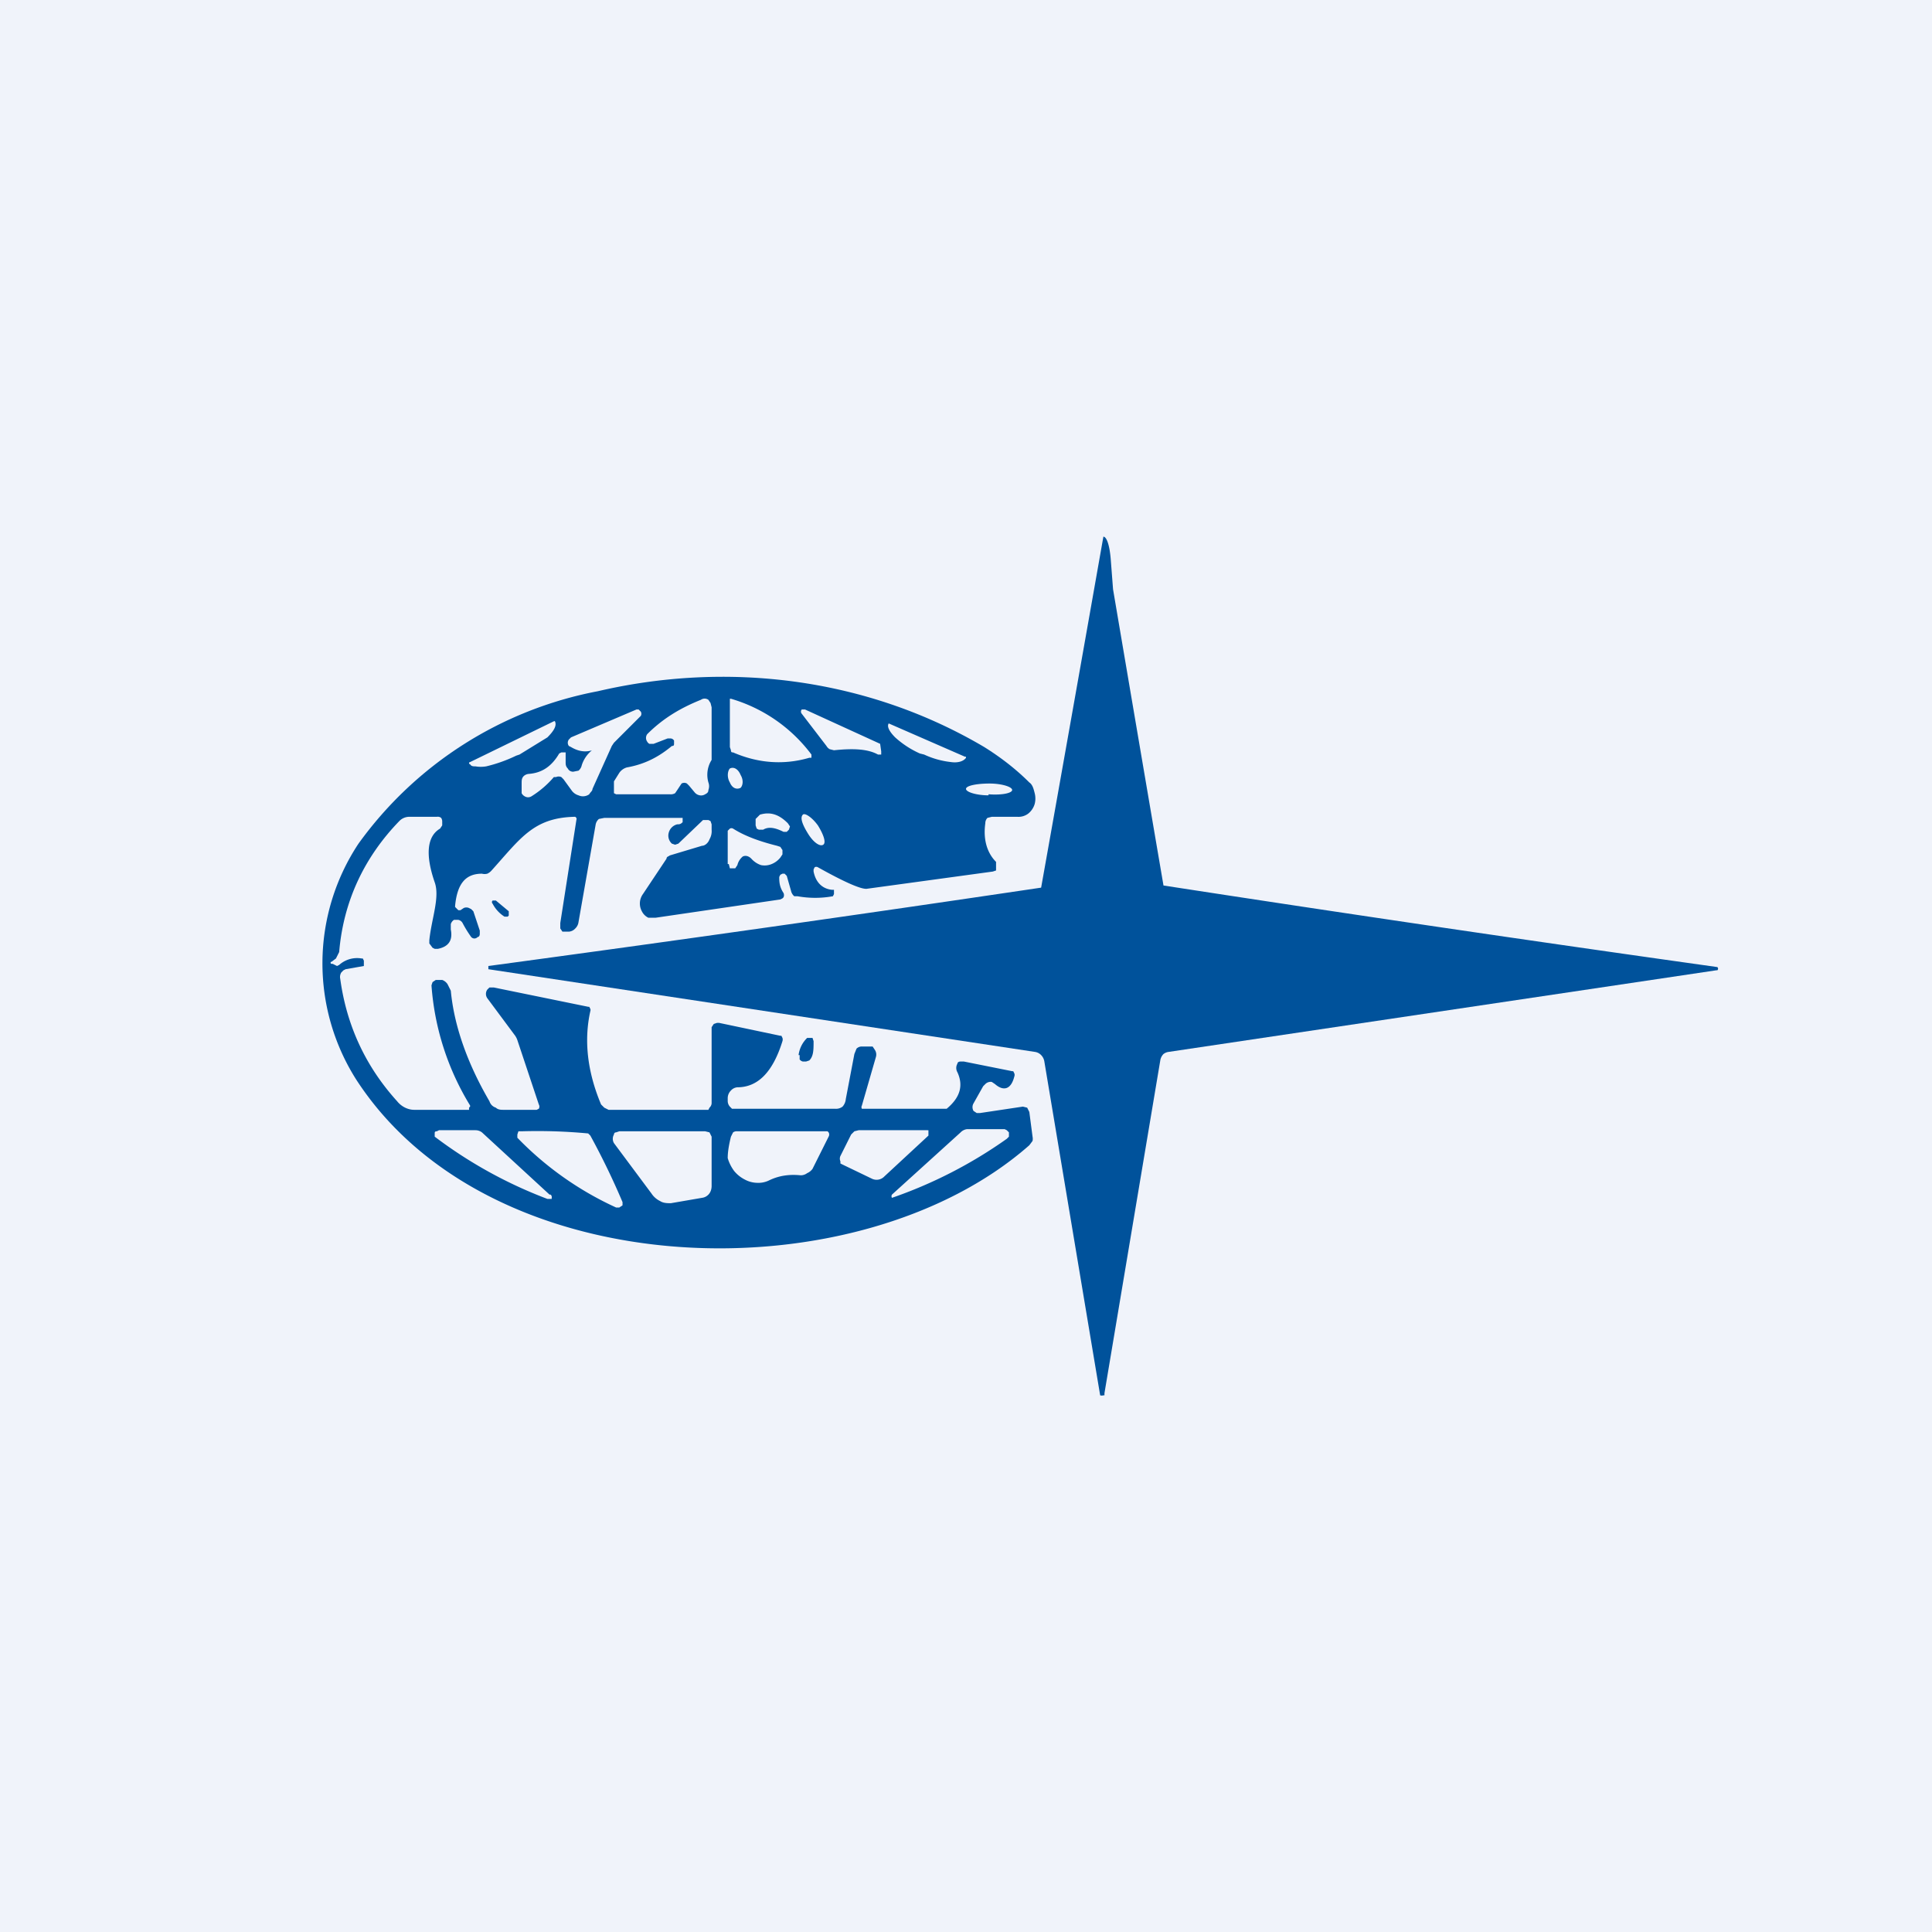 <!-- by TradingView --><svg width="18" height="18" viewBox="0 0 18 18" xmlns="http://www.w3.org/2000/svg"><path fill="#F0F3FA" d="M0 0h18v18H0z"/><path d="M10.28 5c.03 0 .06.08.07.23l.02.26a2220.2 2220.2 0 0 0 .47 2.76 383.04 383.04 0 0 0 5.16.76.02.02 0 0 1 0 .03h-.01l-5.1.76a.1.1 0 0 0-.05.02.11.11 0 0 0-.03.06l-.52 3.1V13h-.01a.05.05 0 0 1-.03 0l-.52-3.11a.11.11 0 0 0-.03-.06.1.1 0 0 0-.06-.03l-5.09-.77v-.03a390.03 390.03 0 0 0 5.15-.73A1712 1712 0 0 0 10.28 5Z" fill="#00529B"/><path d="m3.1 8.98.04.02.02-.01a.25.25 0 0 1 .21-.06h.01l.01.02V9l-.17.03-.02.01-.02.02a.08.08 0 0 0-.01.06c.06.44.24.82.53 1.14.04.05.1.08.16.08h.51v-.02l.01-.01v-.01a2.48 2.48 0 0 1-.36-1.12l.01-.03.03-.02h.06a.1.1 0 0 1 .05.04l.03.06c.03.32.15.67.36 1.03.01.03.03.05.06.06.02.02.05.02.07.02H5l.02-.01a.04.04 0 0 0 0-.04l-.2-.6a.17.17 0 0 0-.02-.04l-.26-.35a.07.07 0 0 1 0-.08l.02-.02h.04l.88.18h.01l.01.02a.03.03 0 0 1 0 .02c-.06.27-.03.56.1.87l.03.03.04.02H6.6l.01-.02a.06.06 0 0 0 .02-.04V9.57l.02-.03.03-.01h.02l.57.12h.01l.01.02a.05.05 0 0 1 0 .03c-.09.29-.23.43-.42.43a.09.09 0 0 0-.06.03.1.1 0 0 0-.03.07v.03a.08.08 0 0 0 .02.05l.02.02h.96a.1.1 0 0 0 .07-.02.12.12 0 0 0 .03-.07l.08-.42.02-.05a.07.07 0 0 1 .05-.02h.1l.02.03a.08.08 0 0 1 .01.07l-.13.45a.03.03 0 0 0 0 .03h.79c.12-.1.16-.21.1-.34a.08.08 0 0 1 0-.08c0-.01.01-.02.03-.02h.03l.45.09h.01l.01.02a.04.04 0 0 1 0 .03c-.03.12-.1.14-.18.07l-.03-.02a.07.07 0 0 0-.06.02l-.02.02-.09.16a.07.07 0 0 0 0 .07l.03.02h.03l.4-.06.04.01.02.04.03.23a.1.1 0 0 1 0 .04l-.03.04C8 12.07 4.58 12 3.32 10.06a2.02 2.02 0 0 1 .02-2.2 3.57 3.57 0 0 1 2.23-1.42c1.2-.28 2.5-.13 3.6.52.16.1.3.21.42.33.03.02.04.06.05.1a.2.2 0 0 1 0 .1.18.18 0 0 1-.06.09.15.15 0 0 1-.1.03h-.24l-.04.01a.07.07 0 0 0-.02.05c-.02.14.01.27.1.36v.08l-.03.01-1.17.16c-.05.01-.21-.06-.46-.2a.03.03 0 0 0-.03 0l-.01.02v.02c.02.1.08.16.17.17h.02v.04l-.01.02a.92.92 0 0 1-.33 0H7.4a.09.09 0 0 1-.03-.05l-.04-.14-.02-.02h-.02l-.02.01-.01.02c0 .04 0 .09.04.15a.05.05 0 0 1 0 .04l-.01.01-.02.01-1.16.17h-.07a.13.13 0 0 1-.06-.06.15.15 0 0 1 .01-.16L6.21 8c0-.02.02-.02.03-.03l.3-.09c.03 0 .06-.03.07-.06a.15.15 0 0 0 .02-.09v-.05l-.01-.03-.02-.01h-.05l-.23.22-.03.01-.03-.01a.1.1 0 0 1-.03-.1c.01-.04.04-.07.08-.08.02 0 .03 0 .05-.02v-.04h-.73l-.05.01a.09.09 0 0 0-.03.05l-.16.91a.1.1 0 0 1-.03.06.09.09 0 0 1-.06.03h-.06l-.02-.03V8.6l.15-.96a.03.03 0 0 0 0-.02l-.01-.01h-.01c-.38.01-.5.2-.77.5a.12.12 0 0 1-.04.03.1.1 0 0 1-.05 0c-.15 0-.23.09-.25.3v.01l.02.02.01.01h.02l.03-.02a.06.06 0 0 1 .05 0l.02.01.02.02.06.18v.03c0 .02-.01.03-.02.03a.04.04 0 0 1-.06 0 1.08 1.08 0 0 1-.08-.13.06.06 0 0 0-.04-.03h-.04a.07.07 0 0 0-.03.04v.05c.02.1-.02.16-.12.18h-.03l-.02-.01L4 8.79v-.03c.02-.2.1-.4.05-.54-.09-.26-.07-.43.05-.5l.02-.03v-.04a.06.06 0 0 0-.01-.03.05.05 0 0 0-.04-.01h-.25a.13.13 0 0 0-.1.04c-.32.33-.52.74-.56 1.22l-.03.06-.04.03a.01.01 0 0 0 0 .02Z" fill="#00529B"/><path d="M6.09 6.93h-.04a.05.05 0 0 1-.02-.02.06.06 0 0 1 0-.07c.14-.14.3-.24.5-.32a.06.06 0 0 1 .07 0l.02.03.01.04v.49a.26.26 0 0 0-.03.21.1.1 0 0 1 0 .07c0 .02-.01.03-.03.04a.07.07 0 0 1-.05.01.08.08 0 0 1-.05-.03l-.05-.06-.02-.02a.05.05 0 0 0-.05 0l-.02.03a2.55 2.55 0 0 1-.04.06.08.08 0 0 1-.05.01h-.5l-.02-.01V7.28l.05-.08a.13.13 0 0 1 .07-.05c.17-.03.3-.1.42-.2.01 0 .02 0 .02-.02V6.9a.04.04 0 0 0-.03-.02h-.03l-.13.05ZM6.8 6.96v-.45h.01a1.44 1.44 0 0 1 .75.52v.03h-.02c-.24.07-.48.05-.71-.05-.01 0-.02 0-.02-.02l-.01-.03ZM5.6 6.95c-.09.06-.18.07-.28.01l-.02-.01a.05.05 0 0 1 0-.06l.02-.02.61-.26h.02l.02.02a.04.04 0 0 1 0 .04l-.25.25-.02.03-.18.4c0 .02-.02.03-.03.05a.1.1 0 0 1-.1.01.12.12 0 0 1-.06-.04l-.08-.11-.02-.02a.06.06 0 0 0-.05 0h-.02a.9.9 0 0 1-.21.18.06.06 0 0 1-.06 0 .07.07 0 0 1-.03-.03V7.3c0-.03 0-.05.02-.07a.08.08 0 0 1 .05-.02c.12-.01.21-.07.28-.19l.02-.01h.04v.09c0 .02 0 .04.02.06.01.02.03.03.05.03l.05-.01a.09.09 0 0 0 .03-.05.29.29 0 0 1 .19-.19ZM8.18 7.03c-.09-.05-.22-.06-.41-.04l-.04-.01a.08.08 0 0 1-.03-.03l-.23-.3a.03.03 0 0 1 0-.04h.03l.7.32.01.07v.03h-.03ZM5.16 6.72a.01.01 0 0 1 .01 0c.02.04-.01.09-.07.15l-.26.16-.03.01a1.37 1.37 0 0 1-.28.1.3.3 0 0 1-.1 0c-.02 0-.04 0-.05-.02a.01.01 0 0 1 0-.02l.78-.38ZM9 7.05v.01c-.02.03-.07.05-.14.04a.8.8 0 0 1-.25-.07l-.04-.01a.87.87 0 0 1-.23-.15c-.05-.05-.08-.1-.06-.13l.71.31ZM6.8 7.29c.02.05.06.07.1.05.02-.02.03-.07 0-.12-.02-.05-.06-.08-.1-.06-.02.02-.03.08 0 .13ZM9.21 7.4c.12.01.22-.01.22-.04s-.1-.06-.21-.06c-.12 0-.22.02-.22.05 0 .03.1.06.21.06ZM7.11 7.73h-.04l-.02-.01-.01-.03v-.06l.04-.04c.1-.03.18 0 .26.08l.02.03-.01.03-.02.02H7.3c-.08-.04-.14-.05-.19-.02ZM7.53 7.77c.05.08.11.12.14.1.03-.02 0-.1-.05-.18-.05-.07-.12-.12-.14-.1-.03.03 0 .1.05.18ZM6.78 8.05v-.31l.02-.02a.03.03 0 0 1 .03 0c.11.07.25.12.41.16l.03.01.02.03v.04l-.02.03a.2.2 0 0 1-.08.06.17.17 0 0 1-.1.01A.21.21 0 0 1 7 8c-.03-.03-.06-.03-.08-.02a.15.15 0 0 0-.05.08l-.02.03h-.05l-.01-.04Z" fill="#F0F3FA"/><path d="m4.62 8.39.12.1v.04l-.01.01H4.7a.31.31 0 0 1-.11-.12.02.02 0 0 1 0-.03h.02ZM7.44 9.83c.01-.07.04-.12.08-.16h.05l.01.03c0 .08 0 .14-.04.18l-.03.01h-.03a.05.05 0 0 1-.03-.02v-.04Z" fill="#00529B"/><path d="M5.13 11.13a.03.03 0 0 1 .01.03v.01h-.02s0 .01 0 0H5.1a4.2 4.2 0 0 1-1.05-.58v-.03c0-.01 0-.02.02-.02l.02-.01h.34a.1.1 0 0 1 .06.02l.63.58ZM5.48 10.56l.02.02a6.87 6.87 0 0 1 .3.62v.03l-.03.02h-.03a3.03 3.03 0 0 1-.92-.65v-.03l.01-.03h.03a5.06 5.06 0 0 1 .62.02ZM6.63 10.6v.45c0 .03-.01.06-.03.08a.1.1 0 0 1-.06.03l-.29.05c-.03 0-.07 0-.1-.02a.2.2 0 0 1-.08-.07l-.35-.47a.08.08 0 0 1 0-.08s0-.02.02-.02l.03-.01h.8l.04.01.02.04ZM8.64 10.53h.01v.05l-.41.38a.1.1 0 0 1-.12.02l-.27-.13-.02-.01v-.02a.06.06 0 0 1 0-.05l.1-.2.03-.03.04-.01h.64ZM8.31 11.13l.64-.58a.1.1 0 0 1 .06-.03h.35l.02.01.02.02v.04l-.02.02a4.25 4.25 0 0 1-1.07.55.03.03 0 0 1 0-.03ZM7.72 10.59l-.15.3a.12.12 0 0 1-.05.04.1.1 0 0 1-.06.02c-.1-.01-.2 0-.3.05a.23.23 0 0 1-.11.02.25.25 0 0 1-.11-.03.31.31 0 0 1-.1-.08.38.38 0 0 1-.06-.12c0-.02 0-.08.03-.2l.02-.04a.06.06 0 0 1 .04-.01h.84l.01.01a.04.04 0 0 1 0 .04Z" fill="#F0F3FA"/></svg>